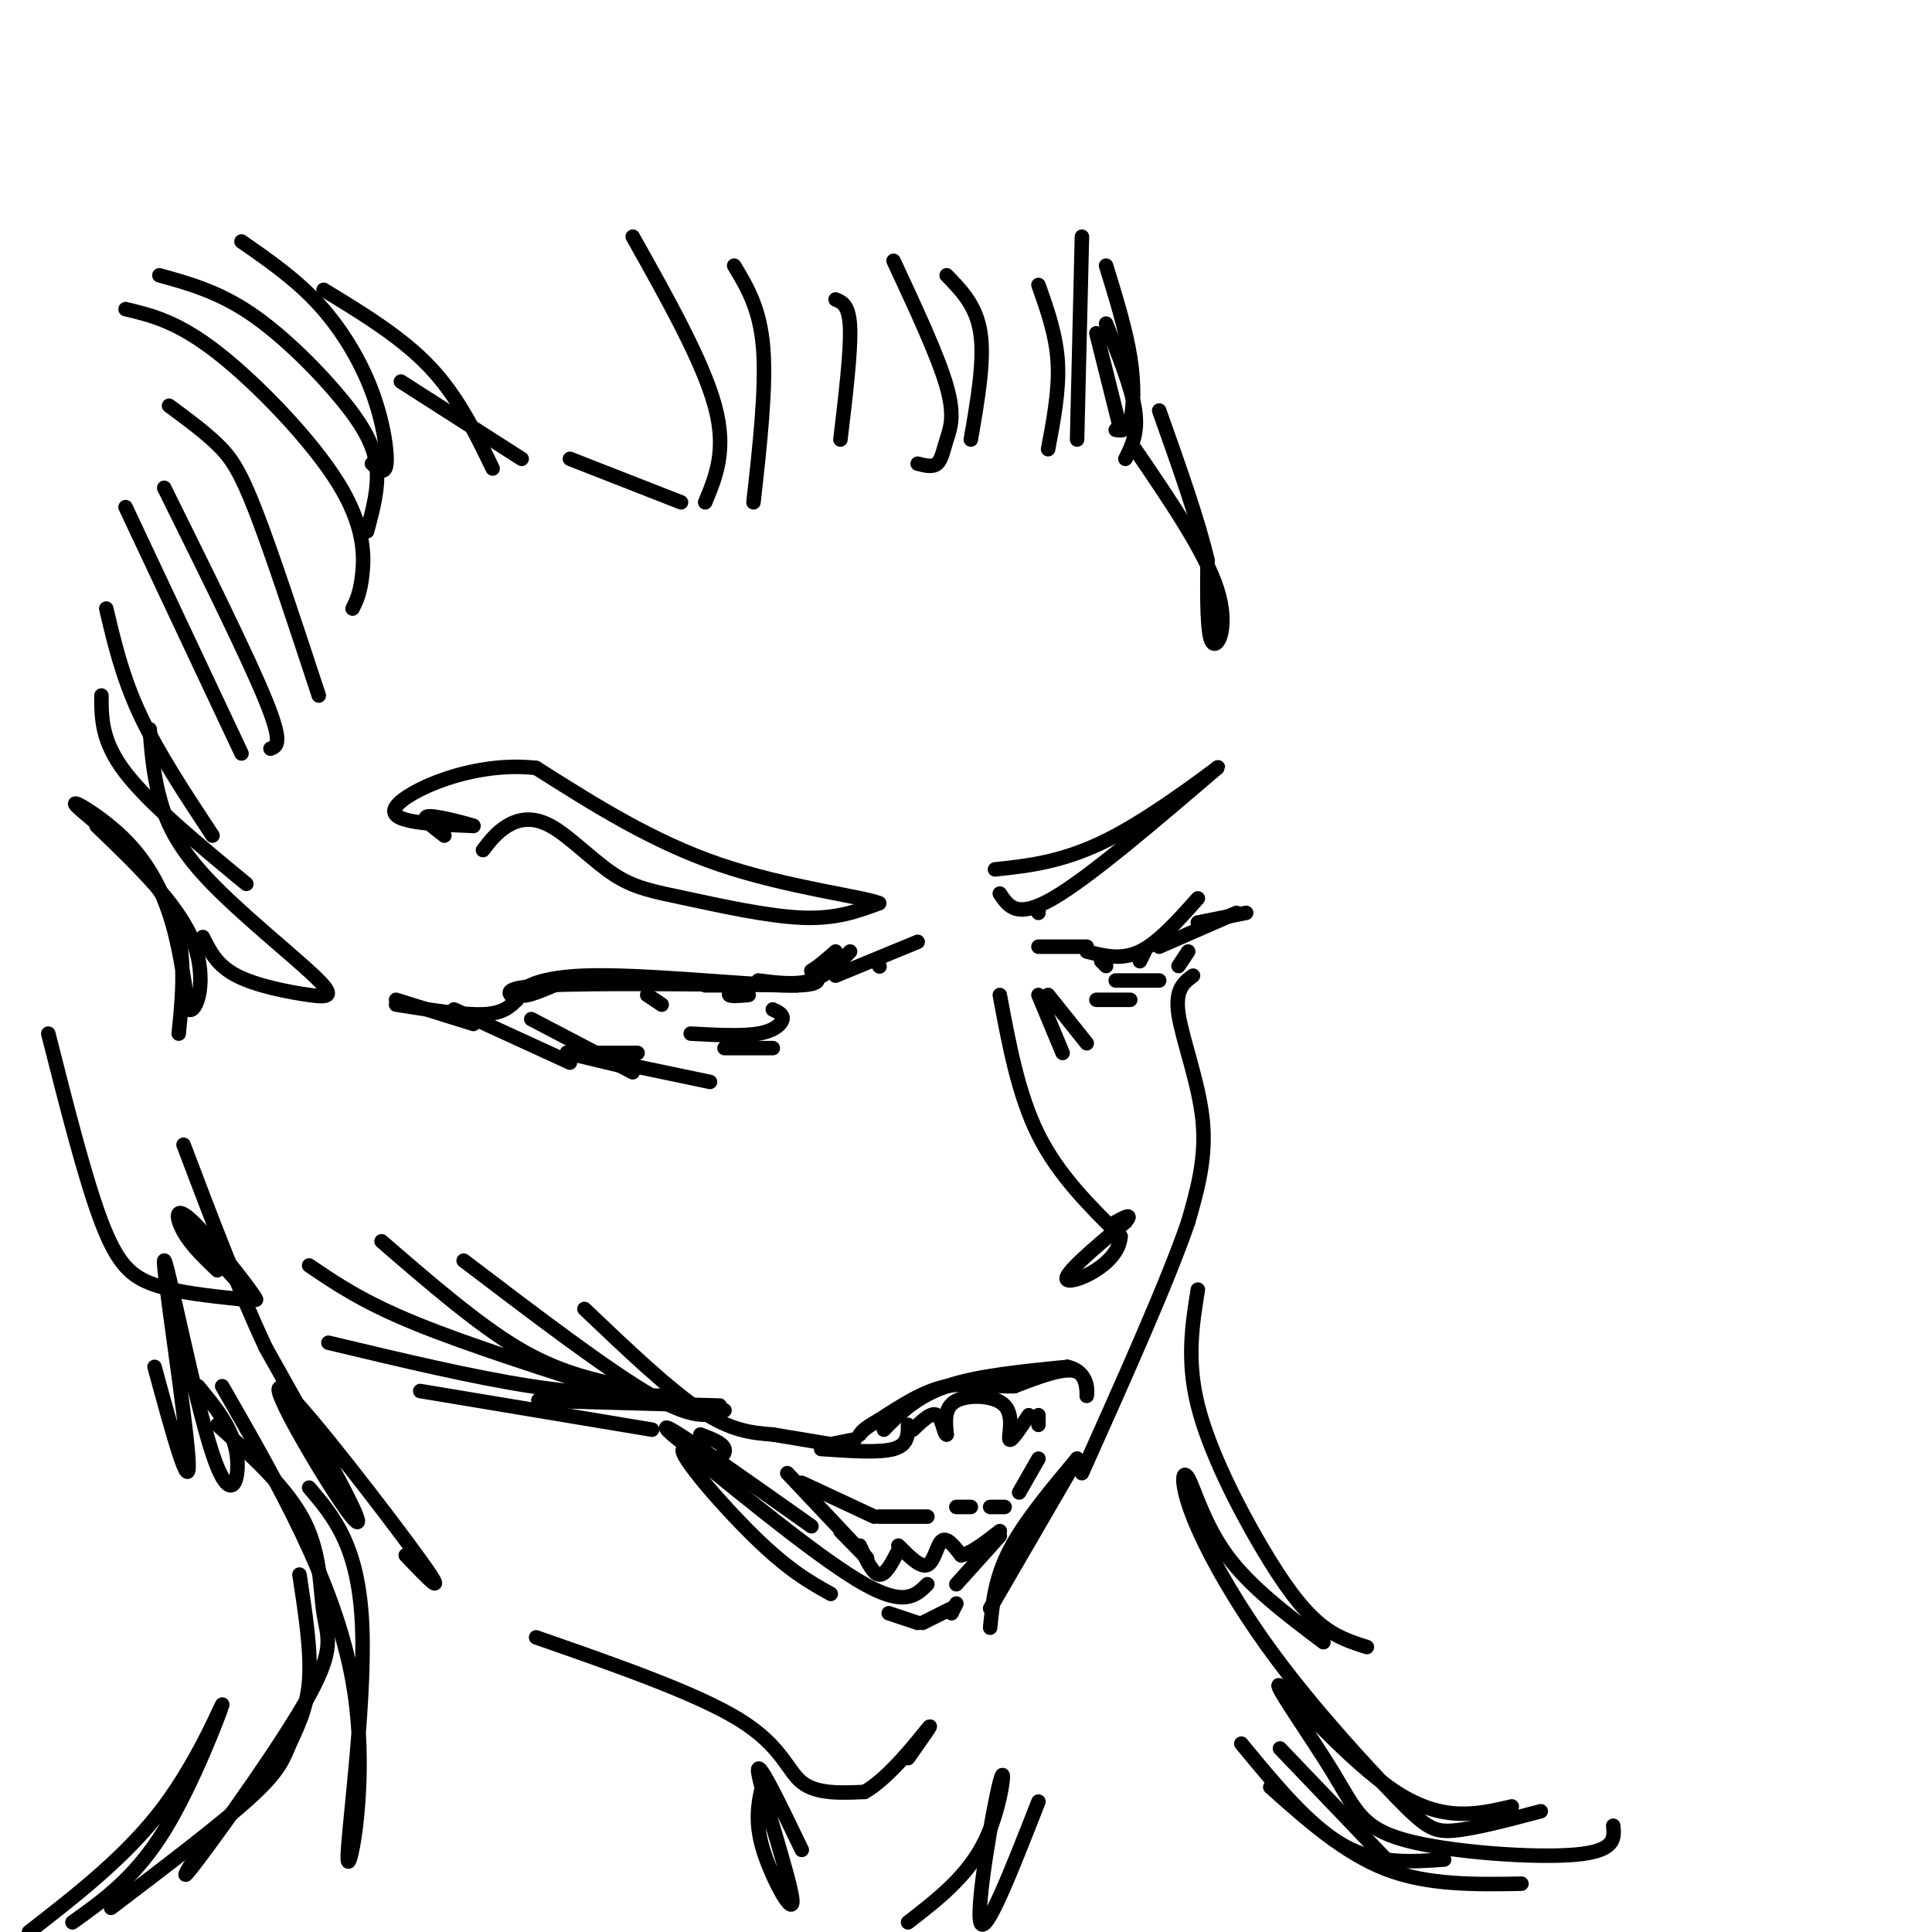 <svg viewBox='0 0 400 400' version='1.1' xmlns='http://www.w3.org/2000/svg' xmlns:xlink='http://www.w3.org/1999/xlink'><g fill='none' stroke='rgb(0,0,0)' stroke-width='3' stroke-linecap='round' stroke-linejoin='round'><path d='M117,203c-4.089,1.798 -8.179,3.595 -9,3c-0.821,-0.595 1.625,-3.583 13,-4c11.375,-0.417 31.679,1.738 41,2c9.321,0.262 7.661,-1.369 6,-3'/><path d='M168,201c1.833,-1.167 3.417,-2.583 5,-4'/><path d='M157,203c3.917,0.500 7.833,1.000 11,0c3.167,-1.000 5.583,-3.500 8,-6'/><path d='M173,202c0.000,0.000 17.000,-7.000 17,-7'/><path d='M182,200c0.000,0.000 0.100,0.100 0.1,0.1'/><path d='M165,204c-21.167,-0.250 -42.333,-0.500 -52,0c-9.667,0.500 -7.833,1.750 -6,3'/><path d='M107,207c-1.000,0.500 -0.500,0.250 0,0'/><path d='M107,207c-1.417,1.417 -2.833,2.833 -7,3c-4.167,0.167 -11.083,-0.917 -18,-2'/><path d='M82,207c0.000,0.000 16.000,5.000 16,5'/><path d='M94,209c0.000,0.000 24.000,11.000 24,11'/><path d='M110,211c0.000,0.000 21.000,11.000 21,11'/><path d='M147,224c-13.083,-2.750 -26.167,-5.500 -29,-6c-2.833,-0.500 4.583,1.250 12,3'/><path d='M134,206c0.000,0.000 3.000,2.000 3,2'/><path d='M143,214c5.311,0.289 10.622,0.578 14,0c3.378,-0.578 4.822,-2.022 5,-3c0.178,-0.978 -0.911,-1.489 -2,-2'/><path d='M146,204c0.000,0.000 7.000,0.000 7,0'/><path d='M153,204c-1.167,0.833 -2.333,1.667 -2,2c0.333,0.333 2.167,0.167 4,0'/><path d='M100,176c1.411,-1.841 2.822,-3.681 5,-5c2.178,-1.319 5.122,-2.116 9,0c3.878,2.116 8.689,7.144 13,10c4.311,2.856 8.122,3.538 15,5c6.878,1.462 16.822,3.703 24,4c7.178,0.297 11.589,-1.352 16,-3'/><path d='M182,187c-3.156,-1.356 -19.044,-3.244 -33,-8c-13.956,-4.756 -25.978,-12.378 -38,-20'/><path d='M111,159c-13.067,-1.511 -26.733,4.711 -29,8c-2.267,3.289 6.867,3.644 16,4'/><path d='M98,171c0.356,0.000 -6.756,-2.000 -9,-2c-2.244,0.000 0.378,2.000 3,4'/><path d='M207,185c1.750,2.667 3.500,5.333 11,1c7.500,-4.333 20.750,-15.667 34,-27'/><path d='M252,159c1.733,-1.400 -10.933,8.600 -21,14c-10.067,5.400 -17.533,6.200 -25,7'/><path d='M215,188c0.000,0.000 0.000,1.000 0,1'/><path d='M207,206c1.917,10.333 3.833,20.667 8,29c4.167,8.333 10.583,14.667 17,21'/><path d='M232,256c-0.333,5.800 -9.667,9.800 -11,9c-1.333,-0.800 5.333,-6.400 12,-12'/><path d='M233,253c1.667,-2.000 -0.167,-1.000 -2,0'/><path d='M183,296c3.333,-3.417 6.667,-6.833 13,-9c6.333,-2.167 15.667,-3.083 25,-4'/><path d='M221,283c4.738,1.071 4.083,5.750 4,6c-0.083,0.250 0.405,-3.929 -2,-5c-2.405,-1.071 -7.702,0.964 -13,3'/><path d='M210,287c-4.511,0.156 -9.289,-0.956 -14,0c-4.711,0.956 -9.356,3.978 -14,7'/><path d='M182,294c-3.000,1.667 -3.500,2.333 -4,3'/><path d='M177,298c0.000,0.000 -5.000,1.000 -5,1'/><path d='M172,299c0.000,0.000 -12.000,-2.000 -12,-2'/><path d='M160,297c-4.250,-0.333 -8.500,-0.667 -15,-5c-6.500,-4.333 -15.250,-12.667 -24,-21'/><path d='M150,292c-3.000,1.083 -6.000,2.167 -15,-3c-9.000,-5.167 -24.000,-16.583 -39,-28'/><path d='M129,287c-6.833,-1.500 -13.667,-3.000 -22,-8c-8.333,-5.000 -18.167,-13.500 -28,-22'/><path d='M130,289c-16.500,-5.250 -33.000,-10.500 -44,-15c-11.000,-4.500 -16.500,-8.250 -22,-12'/><path d='M140,289c-9.000,-0.083 -18.000,-0.167 -30,-2c-12.000,-1.833 -27.000,-5.417 -42,-9'/><path d='M135,296c0.000,0.000 -48.000,-8.000 -48,-8'/><path d='M149,291c-15.667,-0.417 -31.333,-0.833 -36,-1c-4.667,-0.167 1.667,-0.083 8,0'/><path d='M145,297c2.327,0.887 4.655,1.774 5,3c0.345,1.226 -1.292,2.792 -5,1c-3.708,-1.792 -9.488,-6.940 -6,-5c3.488,1.940 16.244,10.970 29,20'/><path d='M163,305c7.083,7.500 14.167,15.000 16,17c1.833,2.000 -1.583,-1.500 -5,-5'/><path d='M166,307c0.000,0.000 15.000,7.000 15,7'/><path d='M182,314c0.000,0.000 10.000,0.000 10,0'/><path d='M198,312c0.000,0.000 3.000,0.000 3,0'/><path d='M205,312c0.000,0.000 3.000,0.000 3,0'/><path d='M211,309c0.000,0.000 4.000,-7.000 4,-7'/><path d='M215,295c0.000,0.000 0.000,-2.000 0,-2'/><path d='M213,293c-1.863,2.833 -3.726,5.667 -4,5c-0.274,-0.667 1.042,-4.833 -1,-7c-2.042,-2.167 -7.440,-2.333 -10,-1c-2.560,1.333 -2.280,4.167 -2,7'/><path d='M196,297c-0.533,0.067 -0.867,-3.267 -2,-4c-1.133,-0.733 -3.067,1.133 -5,3'/><path d='M188,295c0.000,2.083 0.000,4.167 -3,5c-3.000,0.833 -9.000,0.417 -15,0'/><path d='M178,320c1.333,2.917 2.667,5.833 4,6c1.333,0.167 2.667,-2.417 4,-5'/><path d='M186,320c2.289,2.311 4.578,4.622 6,4c1.422,-0.622 1.978,-4.178 3,-5c1.022,-0.822 2.511,1.089 4,3'/><path d='M199,322c2.000,-0.333 5.000,-2.667 8,-5'/><path d='M207,318c0.000,0.000 -9.000,10.000 -9,10'/><path d='M192,328c-2.333,2.333 -4.667,4.667 -13,0c-8.333,-4.667 -22.667,-16.333 -37,-28'/><path d='M142,300c-3.356,-0.889 6.756,10.889 14,18c7.244,7.111 11.622,9.556 16,12'/><path d='M184,334c0.000,0.000 6.000,2.000 6,2'/><path d='M191,336c0.000,0.000 6.000,-3.000 6,-3'/><path d='M198,332c0.000,0.000 -1.000,2.000 -1,2'/><path d='M111,339c16.578,5.778 33.156,11.556 42,17c8.844,5.444 9.956,10.556 13,13c3.044,2.444 8.022,2.222 13,2'/><path d='M179,371c5.089,-2.844 11.311,-10.956 13,-13c1.689,-2.044 -1.156,1.978 -4,6'/><path d='M84,322c4.643,4.869 9.285,9.738 3,1c-6.285,-8.738 -23.499,-31.085 -28,-35c-4.501,-3.915 3.711,10.600 9,19c5.289,8.400 7.654,10.686 5,5c-2.654,-5.686 -10.327,-19.343 -18,-33'/><path d='M55,279c-5.833,-12.500 -11.417,-27.250 -17,-42'/><path d='M38,253c7.708,8.583 15.417,17.167 15,16c-0.417,-1.167 -8.958,-12.083 -13,-16c-4.042,-3.917 -3.583,-0.833 -2,2c1.583,2.833 4.292,5.417 7,8'/><path d='M50,269c-6.622,-0.689 -13.244,-1.378 -18,-3c-4.756,-1.622 -7.644,-4.178 -11,-13c-3.356,-8.822 -7.178,-23.911 -11,-39'/><path d='M37,214c0.970,-9.596 1.939,-19.193 -3,-28c-4.939,-8.807 -15.788,-16.825 -18,-19c-2.212,-2.175 4.212,1.491 9,6c4.788,4.509 7.939,9.860 10,16c2.061,6.140 3.030,13.070 4,20'/><path d='M39,209c1.733,1.067 4.067,-6.267 1,-14c-3.067,-7.733 -11.533,-15.867 -20,-24'/><path d='M42,194c1.448,2.939 2.897,5.878 7,8c4.103,2.122 10.862,3.428 15,4c4.138,0.572 5.656,0.411 1,-4c-4.656,-4.411 -15.484,-13.072 -22,-20c-6.516,-6.928 -8.719,-12.122 -10,-17c-1.281,-4.878 -1.641,-9.439 -2,-14'/><path d='M51,183c-10.000,-8.250 -20.000,-16.500 -25,-23c-5.000,-6.500 -5.000,-11.250 -5,-16'/><path d='M44,173c-5.667,-8.583 -11.333,-17.167 -15,-25c-3.667,-7.833 -5.333,-14.917 -7,-22'/><path d='M50,156c0.000,0.000 -24.000,-51.000 -24,-51'/><path d='M56,155c1.333,-0.500 2.667,-1.000 -1,-10c-3.667,-9.000 -12.333,-26.500 -21,-44'/><path d='M66,144c-4.822,-14.667 -9.644,-29.333 -13,-38c-3.356,-8.667 -5.244,-11.333 -8,-14c-2.756,-2.667 -6.378,-5.333 -10,-8'/><path d='M73,126c0.780,-1.560 1.560,-3.119 2,-7c0.440,-3.881 0.542,-10.083 -5,-19c-5.542,-8.917 -16.726,-20.548 -25,-27c-8.274,-6.452 -13.637,-7.726 -19,-9'/><path d='M76,110c1.185,-4.399 2.369,-8.798 2,-13c-0.369,-4.202 -2.292,-8.208 -7,-14c-4.708,-5.792 -12.202,-13.369 -19,-18c-6.798,-4.631 -12.899,-6.315 -19,-8'/><path d='M77,96c1.375,1.238 2.750,2.476 3,0c0.250,-2.476 -0.625,-8.667 -3,-15c-2.375,-6.333 -6.250,-12.810 -11,-18c-4.750,-5.190 -10.375,-9.095 -16,-13'/><path d='M102,97c-3.583,-7.417 -7.167,-14.833 -13,-21c-5.833,-6.167 -13.917,-11.083 -22,-16'/><path d='M83,79c0.000,0.000 25.000,16.000 25,16'/><path d='M118,95c0.000,0.000 23.000,9.000 23,9'/><path d='M146,104c2.250,-5.417 4.500,-10.833 2,-20c-2.500,-9.167 -9.750,-22.083 -17,-35'/><path d='M156,104c1.333,-11.917 2.667,-23.833 2,-32c-0.667,-8.167 -3.333,-12.583 -6,-17'/><path d='M174,91c1.083,-9.083 2.167,-18.167 2,-23c-0.167,-4.833 -1.583,-5.417 -3,-6'/><path d='M190,96c1.530,0.393 3.060,0.786 4,0c0.940,-0.786 1.292,-2.750 2,-5c0.708,-2.250 1.774,-4.786 0,-11c-1.774,-6.214 -6.387,-16.107 -11,-26'/><path d='M201,91c1.417,-8.167 2.833,-16.333 2,-22c-0.833,-5.667 -3.917,-8.833 -7,-12'/><path d='M217,93c1.167,-6.167 2.333,-12.333 2,-18c-0.333,-5.667 -2.167,-10.833 -4,-16'/><path d='M223,91c0.000,0.000 1.000,-42.000 1,-42'/><path d='M233,95c1.333,-2.667 2.667,-5.333 2,-10c-0.667,-4.667 -3.333,-11.333 -6,-18'/><path d='M231,89c1.156,0.178 2.311,0.356 3,-2c0.689,-2.356 0.911,-7.244 0,-13c-0.911,-5.756 -2.956,-12.378 -5,-19'/><path d='M227,69c0.000,0.000 5.000,20.000 5,20'/><path d='M235,93c7.267,10.644 14.533,21.289 17,29c2.467,7.711 0.133,12.489 -1,11c-1.133,-1.489 -1.067,-9.244 -1,-17'/><path d='M250,116c-1.833,-8.000 -5.917,-19.500 -10,-31'/><path d='M215,206c0.000,0.000 5.000,12.000 5,12'/><path d='M217,206c0.000,0.000 8.000,10.000 8,10'/><path d='M215,196c0.000,0.000 10.000,0.000 10,0'/><path d='M225,197c3.583,0.917 7.167,1.833 11,0c3.833,-1.833 7.917,-6.417 12,-11'/><path d='M240,196c0.000,0.000 16.000,-7.000 16,-7'/><path d='M248,191c0.000,0.000 10.000,-2.000 10,-2'/><path d='M228,199c0.000,0.000 1.000,1.000 1,1'/><path d='M231,203c0.000,0.000 9.000,0.000 9,0'/><path d='M236,199c0.000,0.000 1.000,-2.000 1,-2'/><path d='M244,200c0.000,0.000 2.000,-3.000 2,-3'/><path d='M227,207c0.000,0.000 7.000,0.000 7,0'/><path d='M150,217c4.917,0.000 9.833,0.000 10,0c0.167,0.000 -4.417,0.000 -9,0'/><path d='M132,218c0.000,0.000 -9.000,0.000 -9,0'/><path d='M247,202c-1.889,1.400 -3.778,2.800 -3,8c0.778,5.200 4.222,14.200 5,22c0.778,7.800 -1.111,14.400 -3,21'/><path d='M246,253c-4.167,12.167 -13.083,32.083 -22,52'/><path d='M64,308c5.179,6.089 10.357,12.179 11,29c0.643,16.821 -3.250,44.375 -3,48c0.250,3.625 4.643,-16.679 1,-37c-3.643,-20.321 -15.321,-40.661 -27,-61'/><path d='M158,369c-0.940,3.917 -1.881,7.833 0,14c1.881,6.167 6.583,14.583 6,10c-0.583,-4.583 -6.452,-22.167 -7,-26c-0.548,-3.833 4.226,6.083 9,16'/><path d='M15,398c6.482,-4.619 12.964,-9.238 19,-19c6.036,-9.762 11.625,-24.667 12,-26c0.375,-1.333 -4.464,10.905 -12,21c-7.536,10.095 -17.768,18.048 -28,26'/><path d='M23,395c11.482,-8.732 22.964,-17.464 29,-23c6.036,-5.536 6.625,-7.875 8,-11c1.375,-3.125 3.536,-7.036 4,-13c0.464,-5.964 -0.768,-13.982 -2,-22'/><path d='M42,382c-2.933,4.722 -5.866,9.445 -1,3c4.866,-6.445 17.531,-24.057 23,-34c5.469,-9.943 3.742,-12.215 3,-17c-0.742,-4.785 -0.498,-12.081 -4,-19c-3.502,-6.919 -10.751,-13.459 -18,-20'/><path d='M41,287c3.593,4.348 7.187,8.695 8,14c0.813,5.305 -1.153,11.566 -5,0c-3.847,-11.566 -9.574,-40.960 -10,-40c-0.426,0.960 4.450,32.274 5,41c0.550,8.726 -3.225,-5.137 -7,-19'/><path d='M205,337c0.500,-5.083 1.000,-10.167 4,-16c3.000,-5.833 8.500,-12.417 14,-19'/><path d='M223,302c0.000,0.000 -18.000,31.000 -18,31'/><path d='M248,267c-1.173,7.310 -2.345,14.619 0,24c2.345,9.381 8.208,20.833 13,29c4.792,8.167 8.512,13.048 12,16c3.488,2.952 6.744,3.976 10,5'/><path d='M274,340c-7.605,-5.730 -15.211,-11.460 -20,-18c-4.789,-6.540 -6.763,-13.889 -8,-16c-1.237,-2.111 -1.738,1.017 1,8c2.738,6.983 8.713,17.820 17,29c8.287,11.180 18.885,22.702 25,29c6.115,6.298 7.747,7.371 12,7c4.253,-0.371 11.126,-2.185 18,-4'/><path d='M313,374c-7.142,1.665 -14.285,3.330 -24,-3c-9.715,-6.330 -22.004,-20.655 -24,-22c-1.996,-1.345 6.300,10.289 11,18c4.700,7.711 5.804,11.499 15,14c9.196,2.501 26.485,3.715 35,3c8.515,-0.715 8.258,-3.357 8,-6'/><path d='M299,385c-7.000,0.500 -14.000,1.000 -21,-3c-7.000,-4.000 -14.000,-12.500 -21,-21'/><path d='M263,370c7.667,6.833 15.333,13.667 24,17c8.667,3.333 18.333,3.167 28,3'/><path d='M287,385c0.000,0.000 -22.000,-23.000 -22,-23'/><path d='M188,398c6.232,-4.815 12.464,-9.631 16,-17c3.536,-7.369 4.375,-17.292 3,-12c-1.375,5.292 -4.964,25.798 -4,29c0.964,3.202 6.482,-10.899 12,-25'/></g>
</svg>